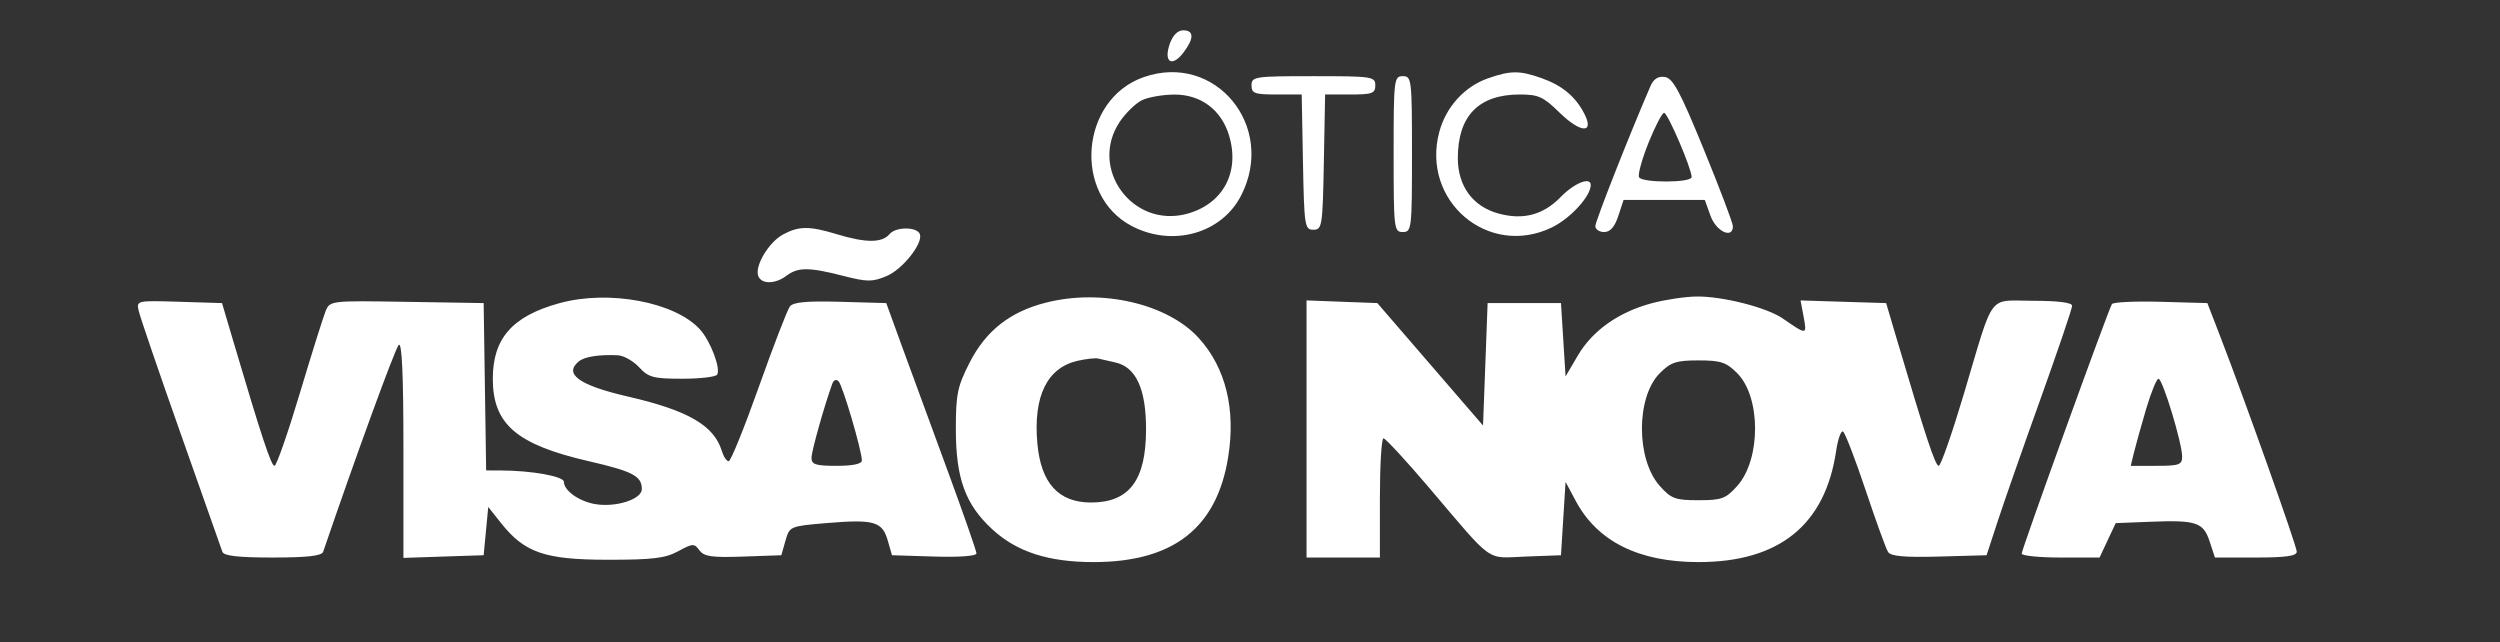 <svg xmlns="http://www.w3.org/2000/svg" xmlns:xlink="http://www.w3.org/1999/xlink" width="545" zoomAndPan="magnify" viewBox="0 0 408.75 105" height="140" preserveAspectRatio="xMidYMid meet"><rect x="0" y="0" width="408.75" height="105" fill="#333333" stroke="none"/><path fill="#ffffff" d="M 191.25 7.188 C 190.219 10.152 191.605 11.051 193.469 8.625 C 195.25 6.309 195.246 4.957 193.457 4.957 C 192.547 4.957 191.746 5.77 191.25 7.188 M 187.012 12.605 C 176.598 16.234 175.348 31.91 185.066 36.969 C 191.742 40.441 199.754 38.188 202.938 31.938 C 208.691 20.641 198.707 8.527 187.012 12.605 M 243.227 12.828 C 239.434 14.168 236.422 17.492 235.332 21.539 C 232.293 32.832 243.328 42.219 253.73 37.184 C 256.754 35.719 260.078 32.098 260.086 30.254 C 260.094 28.848 257.395 29.922 255.176 32.207 C 252.34 35.129 249.066 36.008 245.055 34.926 C 240.816 33.785 238.355 30.449 238.355 25.852 C 238.355 18.945 241.762 15.449 248.496 15.449 C 251.523 15.449 252.348 15.824 254.973 18.398 C 258.43 21.789 260.742 21.883 259.023 18.562 C 257.586 15.781 255.422 13.98 252.082 12.789 C 248.473 11.5 246.961 11.508 243.227 12.828 M 204.625 13.953 C 204.625 15.27 205.125 15.449 208.727 15.449 L 212.828 15.449 L 213.035 26.508 C 213.234 36.992 213.32 37.562 214.742 37.562 C 216.164 37.562 216.254 36.992 216.449 26.508 L 216.656 15.449 L 220.762 15.449 C 224.363 15.449 224.863 15.27 224.863 13.953 C 224.863 12.527 224.363 12.453 214.742 12.453 C 205.125 12.453 204.625 12.527 204.625 13.953 M 227.859 25.195 C 227.859 37.438 227.918 37.938 229.359 37.938 C 230.801 37.938 230.859 37.438 230.859 25.195 C 230.859 12.953 230.801 12.453 229.359 12.453 C 227.918 12.453 227.859 12.953 227.859 25.195 M 269.848 14.09 C 266.359 22.156 260.84 36.172 260.84 36.961 C 260.84 37.496 261.488 37.938 262.281 37.938 C 263.266 37.938 264 37.102 264.59 35.312 L 265.453 32.691 L 278.734 32.691 L 279.68 35.312 C 280.605 37.863 283.328 39.117 283.328 36.992 C 283.328 36.473 281.188 30.82 278.574 24.438 C 274.699 14.965 273.527 12.785 272.211 12.59 C 271.105 12.426 270.363 12.895 269.848 14.09 M 186.66 16.41 C 185.641 16.926 184.039 18.488 183.098 19.883 C 177.969 27.496 185.137 37.359 194.055 34.961 C 199.945 33.375 202.754 28.172 200.961 22.18 C 199.699 17.961 196.348 15.449 192.012 15.461 C 190.086 15.469 187.676 15.895 186.66 16.41 M 269.523 23.367 C 268.441 26.074 267.75 28.602 267.988 28.988 C 268.57 29.93 276.582 29.895 276.582 28.949 C 276.582 27.566 272.676 18.449 272.082 18.449 C 271.758 18.449 270.609 20.664 269.523 23.367 M 127.992 38.359 C 125.684 39.617 123.355 43.523 123.973 45.125 C 124.5 46.496 126.746 46.477 128.59 45.082 C 130.461 43.668 132.262 43.668 137.805 45.09 C 141.805 46.113 142.613 46.117 144.969 45.133 C 147.539 44.059 150.902 39.84 150.41 38.312 C 150.004 37.062 146.473 37.035 145.441 38.273 C 144.234 39.73 141.59 39.738 136.859 38.305 C 132.316 36.926 130.617 36.938 127.992 38.359 M 91.445 49.574 C 83.766 51.695 80.574 55.32 80.574 61.922 C 80.574 69.359 84.441 72.68 96.262 75.406 C 103.469 77.066 104.938 77.84 104.938 79.969 C 104.938 81.668 100.562 83.035 97.164 82.395 C 94.574 81.91 92.195 80.176 92.195 78.773 C 92.195 77.887 86.902 76.934 81.906 76.922 L 79.484 76.914 L 79.078 49.555 L 66.516 49.352 C 54.062 49.145 53.945 49.16 53.246 50.848 C 52.859 51.785 50.949 57.867 49.004 64.359 C 47.059 70.852 45.203 76.164 44.879 76.164 C 44.332 76.164 42.758 71.383 38.074 55.551 L 36.301 49.555 L 29.301 49.34 C 22.348 49.125 22.301 49.133 22.68 50.836 C 22.887 51.781 25.977 60.816 29.547 70.918 C 31.82 77.348 34.094 83.781 36.359 90.219 C 36.59 90.887 38.938 91.156 44.598 91.156 C 50.262 91.156 52.605 90.887 52.836 90.219 C 58.145 74.668 64.605 56.98 65.191 56.395 C 65.719 55.871 65.961 61.25 65.961 73.418 L 65.961 91.215 L 72.52 90.996 L 79.078 90.781 L 79.453 86.832 L 79.828 82.887 L 81.922 85.523 C 85.77 90.371 89.07 91.508 99.312 91.52 C 106.691 91.527 108.77 91.277 110.879 90.129 C 113.258 88.832 113.512 88.82 114.355 89.973 C 115.102 90.996 116.387 91.18 121.504 91 L 127.746 90.781 L 128.426 88.402 C 129.098 86.043 129.145 86.023 135.289 85.512 C 142.891 84.879 144.262 85.273 145.145 88.363 L 145.84 90.781 L 152.746 90.996 C 156.816 91.121 159.652 90.914 159.652 90.488 C 159.652 90.094 157.5 83.926 154.871 76.781 C 152.238 69.641 148.918 60.594 147.492 56.676 L 144.902 49.555 L 137.398 49.344 C 131.969 49.188 129.691 49.395 129.152 50.094 C 128.742 50.621 126.461 56.535 124.078 63.234 C 121.699 69.934 119.477 75.414 119.141 75.414 C 118.801 75.414 118.297 74.656 118.016 73.727 C 116.742 69.559 112.508 67.102 102.676 64.84 C 94.707 63.004 92.117 61.152 94.629 59.09 C 95.582 58.309 97.93 57.941 101.035 58.09 C 101.984 58.137 103.539 59.02 104.496 60.047 C 106.031 61.707 106.84 61.922 111.535 61.922 C 114.453 61.922 117.023 61.625 117.25 61.258 C 117.871 60.258 116.172 55.773 114.453 53.871 C 110.379 49.371 99.516 47.34 91.445 49.574 M 171.012 49.48 C 165.145 50.969 161.203 54.062 158.539 59.273 C 156.551 63.164 156.281 64.445 156.281 70.109 C 156.277 78.223 157.82 82.473 162.246 86.547 C 166.23 90.223 171.418 91.902 178.766 91.902 C 191.812 91.902 198.938 86.359 200.805 74.746 C 202.066 66.91 200.41 60.148 196.031 55.305 C 190.938 49.668 180.16 47.156 171.012 49.48 M 270.035 49.586 C 264.625 51.043 260.375 54.051 257.984 58.117 L 255.969 61.547 L 255.219 49.555 L 243.227 49.555 L 242.852 59.566 L 242.477 69.574 L 233.836 59.566 L 225.195 49.555 L 219.406 49.336 L 213.621 49.117 L 213.621 91.156 L 225.613 91.156 L 225.613 81.41 C 225.613 76.051 225.879 71.668 226.199 71.668 C 226.523 71.668 229.875 75.293 233.641 79.723 C 244.363 92.332 242.84 91.25 249.469 90.996 L 255.219 90.781 L 255.969 78.789 L 257.633 81.898 C 261.18 88.535 267.938 91.902 277.707 91.902 C 290.902 91.902 298.414 85.836 300.207 73.734 C 300.496 71.781 301.008 70.352 301.34 70.559 C 301.672 70.762 303.328 75.059 305.016 80.105 C 306.703 85.152 308.359 89.715 308.695 90.246 C 309.145 90.953 311.363 91.152 317.059 90.996 L 324.805 90.781 L 326.645 85.16 C 327.66 82.066 330.805 73.074 333.641 65.176 C 336.473 57.277 338.793 50.445 338.793 49.996 C 338.793 49.473 336.512 49.18 332.406 49.18 C 324.887 49.18 326.133 47.504 321.109 64.359 C 319.172 70.852 317.316 76.164 316.98 76.164 C 316.418 76.164 314.863 71.457 310.156 55.551 L 308.383 49.555 L 301.387 49.34 L 294.391 49.121 L 294.902 51.848 C 295.453 54.785 295.41 54.789 291.477 52.07 C 288.867 50.266 281.602 48.418 277.359 48.48 C 275.488 48.508 272.191 49.004 270.035 49.586 M 345.297 49.719 C 344.691 50.695 330.547 89.816 330.547 90.512 C 330.547 90.863 333.41 91.156 336.914 91.156 L 343.277 91.156 L 345.918 85.531 L 351.527 85.309 C 359.098 85.008 360.242 85.383 361.277 88.531 L 362.145 91.156 L 368.832 91.156 C 373.754 91.156 375.52 90.902 375.52 90.199 C 375.52 89.273 367.047 65.445 362.93 54.801 L 360.902 49.555 L 353.281 49.344 C 349.09 49.227 345.496 49.395 345.297 49.719 M 176.301 58.965 C 171.223 60.062 168.91 64.738 169.609 72.508 C 170.191 78.996 173.066 82.16 178.379 82.16 C 184.645 82.16 187.379 78.516 187.379 70.168 C 187.379 63.57 185.734 60 182.348 59.258 C 181.203 59.004 179.926 58.715 179.516 58.613 C 179.102 58.512 177.656 58.672 176.301 58.965 M 271.387 61.004 C 267.484 64.906 267.477 75.09 271.371 79.449 C 273.242 81.543 273.898 81.785 277.707 81.785 C 281.512 81.785 282.168 81.543 284.039 79.449 C 287.934 75.09 287.926 64.906 284.023 61.004 C 282.238 59.223 281.34 58.926 277.707 58.926 C 274.07 58.926 273.172 59.223 271.387 61.004 M 136.082 62.734 C 134.734 66.461 132.688 73.75 132.68 74.852 C 132.672 75.945 133.363 76.164 136.793 76.164 C 139.473 76.164 140.914 75.852 140.914 75.273 C 140.914 73.695 137.793 63.07 137.117 62.359 C 136.73 61.949 136.312 62.102 136.082 62.734 M 350.859 66.98 C 350.043 69.766 349.148 72.969 348.875 74.102 L 348.375 76.164 L 352.578 76.164 C 356.297 76.164 356.781 75.988 356.781 74.648 C 356.781 72.445 353.586 61.922 352.914 61.922 C 352.602 61.922 351.68 64.199 350.859 66.98 " fill-opacity="1" fill-rule="evenodd"></path></svg>